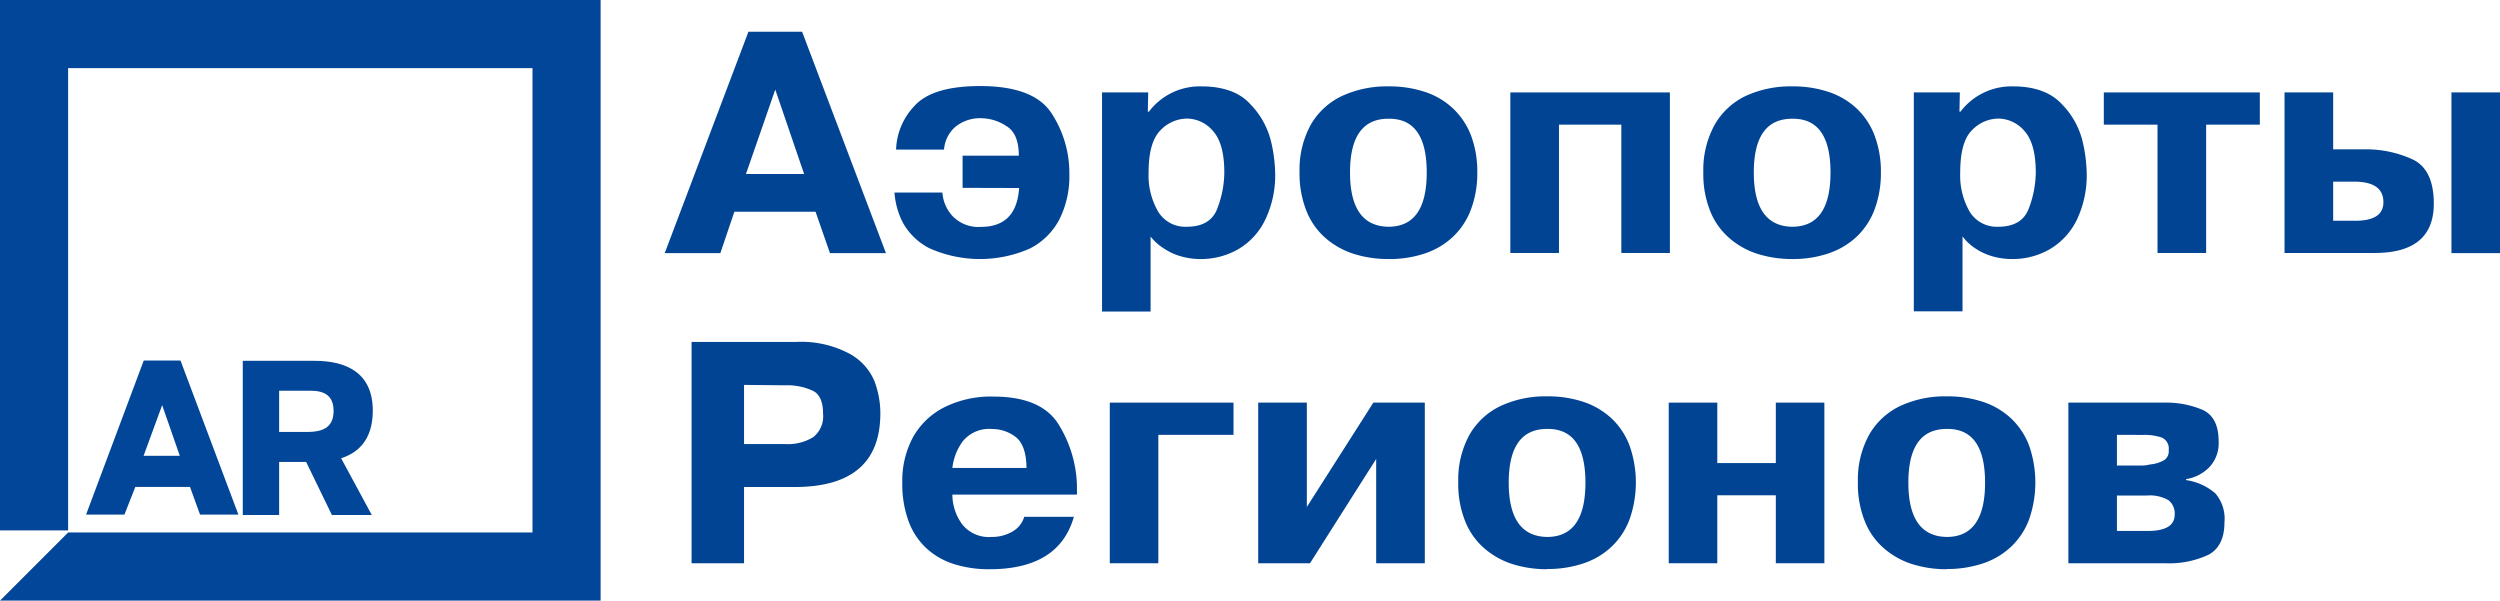 <?xml version="1.0" encoding="UTF-8"?> <svg xmlns="http://www.w3.org/2000/svg" viewBox="0 0 325.92 78.3"><defs><style>.cls-1{fill:#014698;}.cls-1,.cls-2{fill-rule:evenodd;}.cls-2{fill:#024494;}</style></defs><title>17Ресурс 1</title><g id="Слой_2" data-name="Слой 2"><g id="_1" data-name="1"><polygon class="cls-1" points="0 0 0 69.15 8.88 69.15 8.88 8.88 69.42 8.88 69.42 69.42 8.88 69.42 0 78.3 78.3 78.3 78.3 0 0 0"></polygon><path class="cls-1" d="M23.53,47l7.55,20.09h-5l-1.31-3.61H17.64l-1.42,3.61h-5L18.74,47Zm-.09,12.42h0l-2.3-6.6-2.42,6.6Z"></path><path class="cls-1" d="M48.6,53.53c0-5-3.54-6.49-7.58-6.49H31.65v9.27h4.74V50.94H40.1c1.06,0,3.39-.11,3.39,2.62,0,1.95-1.12,2.75-3.39,2.75H31.65V67.14h4.74V60.22h3.52l3.36,6.92h5.2l-4-7.4C46.6,59.06,48.6,57.42,48.6,53.53Z"></path><path class="cls-2" d="M97.57,4.14h7L115.5,33h-7.3l-1.88-5.4H95.74L93.91,33H86.66L97.57,4.14Zm-.32,18.54h7.58l-3.76-11Z"></path><path class="cls-2" d="M125.49,24.49v-4.2h7.33q0-2.91-1.65-3.87a6,6,0,0,0-3.06-1,5.11,5.11,0,0,0-3.64,1.18,4.42,4.42,0,0,0-1.4,2.9h-6.25a8.61,8.61,0,0,1,2.37-5.66c1.56-1.75,4.41-2.62,8.59-2.62q7,0,9.3,3.54a14.2,14.2,0,0,1,2.33,8,12.43,12.43,0,0,1-1.29,5.82,8.81,8.81,0,0,1-3.88,3.83,16.13,16.13,0,0,1-13.1-.06A8.24,8.24,0,0,1,117.69,29a10.16,10.16,0,0,1-1.08-3.9h6.25a5,5,0,0,0,1.36,3.11,4.66,4.66,0,0,0,3.64,1.37c3.12,0,4.78-1.69,5-5.07Z"></path><path class="cls-2" d="M143.69,12.05h6l-.05,2.51h.14a8.32,8.32,0,0,1,6.83-3.3c2.83,0,5,.77,6.39,2.32a10.51,10.51,0,0,1,2.69,4.8,19.6,19.6,0,0,1,.55,4.18,13.34,13.34,0,0,1-1.28,6.06,8.93,8.93,0,0,1-3.5,3.85,9.74,9.74,0,0,1-5,1.3,9,9,0,0,1-2.42-.33,7.69,7.69,0,0,1-2.23-1A6.84,6.84,0,0,1,150,30.84v9.77h-6.33V12.05Zm6.05,10.43h0A9.41,9.41,0,0,0,151,27.61a4.12,4.12,0,0,0,3.71,1.95q3.12,0,4-2.41a13.22,13.22,0,0,0,.9-4.67c0-2.48-.48-4.28-1.45-5.37a4.48,4.48,0,0,0-3.47-1.65,4.85,4.85,0,0,0-3.38,1.5C150.27,18,149.74,19.8,149.74,22.48Z"></path><path class="cls-2" d="M181,33.77a14.85,14.85,0,0,1-4.37-.63,10.4,10.4,0,0,1-3.7-2,9.14,9.14,0,0,1-2.57-3.54,13.08,13.08,0,0,1-.94-5.15,12.18,12.18,0,0,1,1.48-6.22A9.29,9.29,0,0,1,175,12.49a14,14,0,0,1,6-1.23,14.65,14.65,0,0,1,4.85.75,9.74,9.74,0,0,1,3.66,2.21,9.53,9.53,0,0,1,2.3,3.54,13.35,13.35,0,0,1,.78,4.72,13.29,13.29,0,0,1-.79,4.73,9.4,9.4,0,0,1-2.3,3.58A9.87,9.87,0,0,1,185.88,33a14.33,14.33,0,0,1-4.84.77Zm0-4.21h0q5,0,5-7.08t-5-7q-5,0-5,7T181,29.56Z"></path><polygon class="cls-2" points="203.24 16.25 203.24 32.98 196.9 32.98 196.9 12.05 217.7 12.05 217.7 32.98 211.37 32.98 211.37 16.25 203.24 16.25"></polygon><path class="cls-2" d="M233.64,33.77a14.85,14.85,0,0,1-4.37-.63,10.32,10.32,0,0,1-3.7-2A9.14,9.14,0,0,1,223,27.63a12.9,12.9,0,0,1-.94-5.15,12.18,12.18,0,0,1,1.48-6.22,9.24,9.24,0,0,1,4.08-3.77,14,14,0,0,1,6-1.23,14.65,14.65,0,0,1,4.85.75,9.82,9.82,0,0,1,3.66,2.21,9.38,9.38,0,0,1,2.29,3.54,13.34,13.34,0,0,1,.79,4.72,13.52,13.52,0,0,1-.79,4.73,9.52,9.52,0,0,1-2.3,3.58A10,10,0,0,1,238.48,33a14.37,14.37,0,0,1-4.84.77Zm0-4.21h0q5,0,5-7.08t-5-7q-5,0-5,7T233.64,29.56Z"></path><path class="cls-2" d="M249.5,12.05h6l-.05,2.51h.13a8.36,8.36,0,0,1,6.84-3.3q4.23,0,6.38,2.32a10.42,10.42,0,0,1,2.69,4.8,19.6,19.6,0,0,1,.55,4.18,13.47,13.47,0,0,1-1.27,6.06,9,9,0,0,1-3.51,3.85,9.68,9.68,0,0,1-5,1.3,9.11,9.11,0,0,1-2.42-.33,7.81,7.81,0,0,1-2.23-1,6.65,6.65,0,0,1-1.76-1.62v9.77H249.5V12.05Zm6.05,10.43h0a9.5,9.5,0,0,0,1.24,5.13,4.13,4.13,0,0,0,3.71,1.95q3.12,0,4-2.41a13.44,13.44,0,0,0,.9-4.67c0-2.48-.49-4.28-1.45-5.37a4.52,4.52,0,0,0-3.48-1.65,4.82,4.82,0,0,0-3.37,1.5Q255.55,18.46,255.55,22.48Z"></path><polygon class="cls-2" points="281.27 16.25 274.27 16.25 274.27 12.05 294.61 12.05 294.61 16.25 287.61 16.25 287.61 32.98 281.27 32.98 281.27 16.25"></polygon><path class="cls-2" d="M297.83,12.05h6.34v7.42h4a14.57,14.57,0,0,1,6.38,1.32q2.74,1.32,2.74,5.76,0,6.43-7.71,6.43H297.83V12.05Zm6.34,11.63h0v5.1h2.88c2.45,0,3.67-.8,3.67-2.42q0-2.68-3.83-2.68Zm15.42-11.63h6.33V33h-6.33Z"></path><path class="cls-2" d="M90.16,44.58h13.58a13.34,13.34,0,0,1,7,1.53A7.28,7.28,0,0,1,114,49.69a11.9,11.9,0,0,1,.77,4.19q0,9.61-11.17,9.61H97v9.94H90.16V44.58ZM97,50.18h0v7.71h5.37a6.27,6.27,0,0,0,3.65-.9,3.46,3.46,0,0,0,1.28-3.06c0-1.56-.45-2.58-1.36-3a7.93,7.93,0,0,0-3.57-.7Z"></path><path class="cls-2" d="M133.53,67.37H140q-1.94,6.84-11,6.84a15.1,15.1,0,0,1-4.72-.7,9.54,9.54,0,0,1-3.59-2.11,9.08,9.08,0,0,1-2.27-3.53,14.09,14.09,0,0,1-.79-5A11.93,11.93,0,0,1,119,57.05a9.64,9.64,0,0,1,4.08-3.94,13.59,13.59,0,0,1,6.4-1.41q6.27,0,8.52,3.62a15.91,15.91,0,0,1,2.4,8l0,1.16H124.16a6.56,6.56,0,0,0,1.27,3.86A4.41,4.41,0,0,0,129.24,70a5.28,5.28,0,0,0,2.75-.7,3.31,3.31,0,0,0,1.54-1.93ZM124.16,61h9.66c0-2-.54-3.41-1.46-4.07a5,5,0,0,0-3-1,4.44,4.44,0,0,0-3.83,1.58A7.16,7.16,0,0,0,124.16,61Z"></path><polygon class="cls-2" points="151.01 56.69 151.01 73.43 144.68 73.43 144.68 52.49 160.81 52.49 160.81 56.69 151.01 56.69"></polygon><polygon class="cls-2" points="170.37 66.09 179.04 52.49 185.75 52.49 185.75 73.43 179.41 73.43 179.41 59.83 170.78 73.43 164.03 73.43 164.03 52.49 170.37 52.49 170.37 66.09"></polygon><path class="cls-2" d="M201.69,74.21a15,15,0,0,1-4.38-.63,10.36,10.36,0,0,1-3.69-2,9.08,9.08,0,0,1-2.57-3.53,13,13,0,0,1-.94-5.16,12.18,12.18,0,0,1,1.47-6.22,9.23,9.23,0,0,1,4.09-3.76,13.84,13.84,0,0,1,6-1.24,14.65,14.65,0,0,1,4.85.75,10,10,0,0,1,3.66,2.21,9.38,9.38,0,0,1,2.29,3.54,14.47,14.47,0,0,1,0,9.46,9.44,9.44,0,0,1-2.3,3.57,9.81,9.81,0,0,1-3.66,2.22,14.57,14.57,0,0,1-4.83.76Zm0-4.21h0q5,0,5-7.08t-5-7q-5,0-5,7T201.69,70Z"></path><polygon class="cls-2" points="223.88 64.57 223.88 73.43 217.55 73.43 217.55 52.49 223.88 52.49 223.88 60.37 231.51 60.37 231.51 52.49 237.84 52.49 237.84 73.43 231.51 73.43 231.51 64.57 223.88 64.57"></polygon><path class="cls-2" d="M253.79,74.21a15,15,0,0,1-4.38-.63,10.36,10.36,0,0,1-3.69-2,9.08,9.08,0,0,1-2.57-3.53,13,13,0,0,1-.94-5.16,12.18,12.18,0,0,1,1.47-6.22,9.26,9.26,0,0,1,4.08-3.76,13.91,13.91,0,0,1,6-1.24,14.65,14.65,0,0,1,4.85.75,10,10,0,0,1,3.66,2.21,9.5,9.5,0,0,1,2.29,3.54,14.64,14.64,0,0,1,0,9.46,9.44,9.44,0,0,1-2.3,3.57,9.81,9.81,0,0,1-3.66,2.22,14.57,14.57,0,0,1-4.83.76Zm0-4.21h0q5,0,5-7.08t-5-7q-5,0-5,7T253.79,70Z"></path><path class="cls-2" d="M269.65,52.49h12.62a12,12,0,0,1,4.87.94c1.4.63,2.1,2,2.1,4.13A4.51,4.51,0,0,1,288,60.93a5.38,5.38,0,0,1-3,1.53v.13a7.44,7.44,0,0,1,3.81,1.73A5.06,5.06,0,0,1,290,68.07q0,3.12-2.06,4.24a12.12,12.12,0,0,1-5.69,1.12H269.65V52.49Zm6.33,4.2h0v4h3.29a4.33,4.33,0,0,0,.75-.08,6.53,6.53,0,0,1,.67-.11,4.54,4.54,0,0,0,1.46-.52,1.39,1.39,0,0,0,.58-1.3,1.56,1.56,0,0,0-.89-1.63,6.93,6.93,0,0,0-2.44-.35Zm0,7.91h0v4.62h4c2.36,0,3.53-.71,3.53-2.14a2.19,2.19,0,0,0-.81-1.87,4.89,4.89,0,0,0-2.81-.61Z"></path></g></g></svg> 